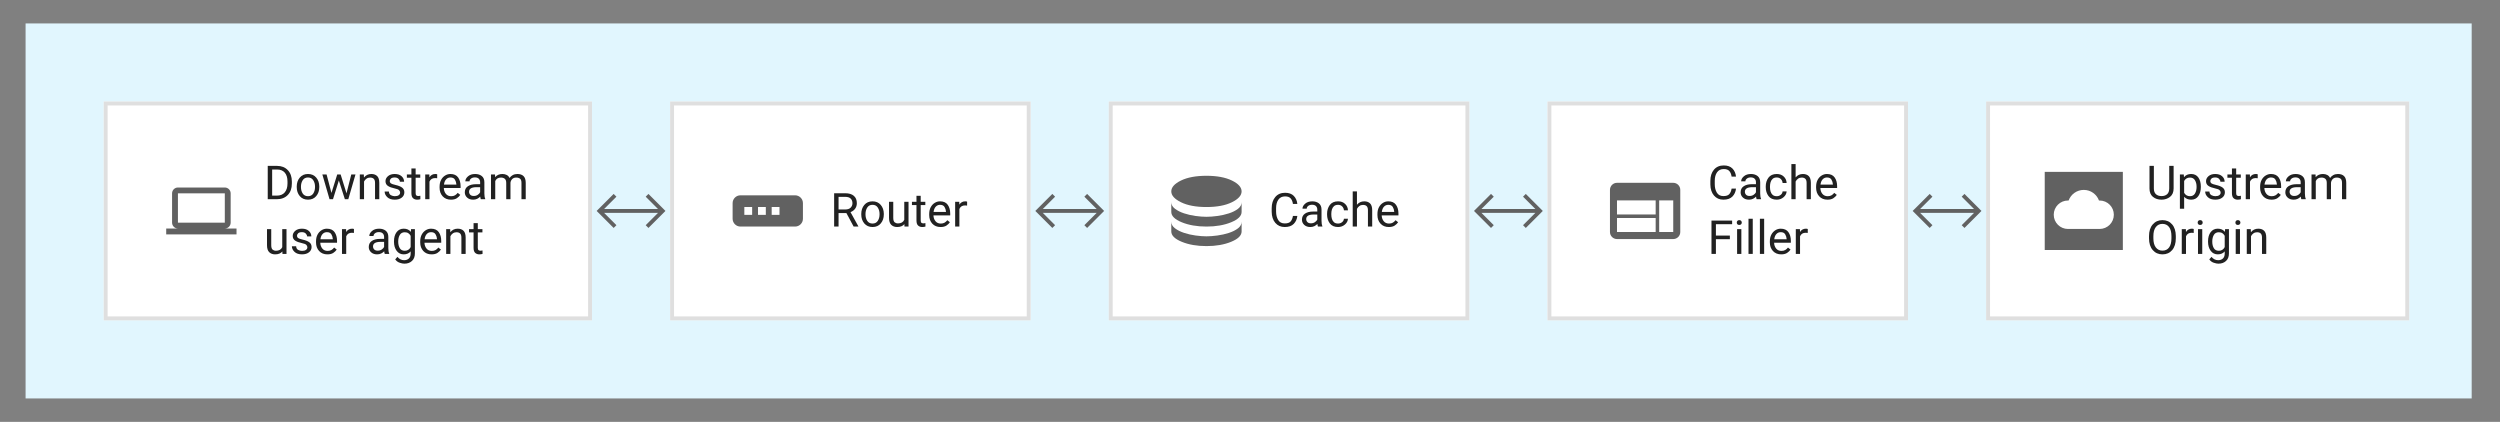 <?xml version="1.0" encoding="UTF-8" standalone="no"?>
<svg
   version="1.1"
   viewBox="-72 635 640 108"
   width="640"
   height="108"
   id="svg2136748"
   xmlns="http://www.w3.org/2000/svg"
   xmlns:svg="http://www.w3.org/2000/svg">
  <rect x="-72" y="635" width="640" height="108" fill="#808080" stroke="none"/>
  <defs
     id="defs2136650">
    <clipPath
       id="inner_stroke_clip_path">
      <path
         d="M 211.85 661 L 304.15 661 L 304.15 717 L 211.85 717 Z"
         id="path2136635" />
    </clipPath>
    <clipPath
       id="inner_stroke_clip_path_2">
      <path
         d="M -45.45 661 L 79.55 661 L 79.55 717 L -45.45 717 Z"
         id="path2136638" />
    </clipPath>
    <clipPath
       id="inner_stroke_clip_path_3">
      <path
         d="M 99.55 661 L 191.85 661 L 191.85 717 L 99.55 717 Z"
         id="path2136641" />
    </clipPath>
    <clipPath
       id="inner_stroke_clip_path_4">
      <path
         d="M 324.15 661 L 416.45 661 L 416.45 717 L 324.15 717 Z"
         id="path2136644" />
    </clipPath>
    <clipPath
       id="inner_stroke_clip_path_5">
      <path
         d="M 436.45 661 L 544.75 661 L 544.75 717 L 436.45 717 Z"
         id="path2136647" />
    </clipPath>
  </defs>
  <g
     id="250923515_Diagram_for_Media_CDN"
     stroke-opacity="1"
     stroke="none"
     stroke-dasharray="none"
     fill="none"
     fill-opacity="1">
    <title
       id="title2136652">250923515_Diagram for Media CDN</title>
    <g
       id="250923515_Diagram_for_Media_CDN_Layer_1">
      <title
         id="title2136654">Layer 1</title>
      <g
         id="Group_181">
        <g
           id="Graphic_71">
          <title
             id="title2136656">zone external - blue</title>
          <path
             id="rect2136658"
             style="fill:#e1f6fe"
             d="m -65.45,641 h 626.2 v 96 H -65.45 Z" />
        </g>
        <g
           id="Graphic_177">
          <path
             d="m 89.45,689.5 h 0.2 c 0.276,0 0.5,-0.224 0.5,-0.5 0,-0.276 -0.224,-0.5 -0.5,-0.5 h -0.2 c -0.276,0 -0.5,0.224 -0.5,0.5 0,0.276 0.224,0.5 0.5,0.5 z m 8.2,-1 h -8 v 1 h 8 z m -4.354,-3.146 4,4 v -0.707 l -4,4 0.707,0.707 4,-4 0.354,-0.354 -0.354,-0.354 -4,-4 z M 81.45,689.5 h 8 v -1 h -8 z m 4.354,3.146 -4,-4 v 0.707 l 4,-4 -0.707,-0.707 -4,4 -0.354,0.354 0.354,0.354 4,4 z"
             fill="#616161"
             id="path2136661" />
        </g>
        <g
           id="Graphic_178">
          <path
             d="m 201.75,689.5 h 0.2 c 0.276,0 0.5,-0.224 0.5,-0.5 0,-0.276 -0.224,-0.5 -0.5,-0.5 h -0.2 c -0.276,0 -0.5,0.224 -0.5,0.5 0,0.276 0.224,0.5 0.5,0.5 z m 8.2,-1 h -8 v 1 h 8 z m -4.354,-3.146 4,4 v -0.707 l -4,4 0.707,0.707 4,-4 0.354,-0.354 -0.354,-0.354 -4,-4 z M 193.75,689.5 h 8 v -1 h -8 z m 4.354,3.146 -4,-4 v 0.707 l 4,-4 -0.707,-0.707 -4,4 -0.354,0.354 0.354,0.354 4,4 z"
             fill="#616161"
             id="path2136664" />
        </g>
        <g
           id="Graphic_179">
          <path
             d="m 314.05,689.5 h 0.2 c 0.276,0 0.5,-0.224 0.5,-0.5 0,-0.276 -0.224,-0.5 -0.5,-0.5 h -0.2 c -0.276,0 -0.5,0.224 -0.5,0.5 0,0.276 0.224,0.5 0.5,0.5 z m 8.2,-1 h -8 v 1 h 8 z m -4.354,-3.146 4,4 v -0.707 l -4,4 0.707,0.707 4,-4 0.354,-0.354 -0.354,-0.354 -4,-4 z M 306.05,689.5 h 8 v -1 h -8 z m 4.354,3.146 -4,-4 v 0.707 l 4,-4 -0.707,-0.707 -4,4 -0.354,0.354 0.354,0.354 4,4 z"
             fill="#616161"
             id="path2136667" />
        </g>
        <g
           id="Graphic_180">
          <path
             d="m 426.35,689.5 h 0.2 c 0.276,0 0.5,-0.224 0.5,-0.5 0,-0.276 -0.224,-0.5 -0.5,-0.5 h -0.2 c -0.276,0 -0.5,0.224 -0.5,0.5 0,0.276 0.224,0.5 0.5,0.5 z m 8.2,-1 h -8 v 1 h 8 z m -4.354,-3.146 4,4 v -0.707 l -4,4 0.707,0.707 4,-4 0.354,-0.354 -0.354,-0.354 -4,-4 z M 418.35,689.5 h 8 v -1 h -8 z m 4.354,3.146 -4,-4 v 0.707 l 4,-4 -0.707,-0.707 -4,4 -0.354,0.354 0.354,0.354 4,4 z"
             fill="#616161"
             id="path2136670" />
        </g>
        <g
           id="Group_50">
          <g
             id="Graphic_15">
            <path
               id="rect2136673"
               style="fill:#ffffff"
               d="m 211.85,661 h 92.3 v 56 h -92.3 z" />
            <path
               id="rect2136675"
               clip-path="url(#inner_stroke_clip_path)"
               style="stroke:#dfdfdf;stroke-width:2;stroke-linecap:round;stroke-linejoin:round"
               d="m 211.85,661 h 92.3 v 56 h -92.3 z" />
            <g
               aria-label="Cache"
               transform="translate(252.85,682)"
               id="text2136679"
               style="fill:#212121">
              <path
                 d="m 6.141,8.287 h 1.125 Q 7.137,9.5 6.352,10.309 5.566,11.117 4.031,11.117 q -1.488,0 -2.402,-1.061 Q 0.721,8.99 0.703,7.227 V 6.312 q 0,-1.793 0.92,-2.877 0.926,-1.084 2.508,-1.084 1.447,0 2.227,0.797 0.779,0.797 0.908,2.057 h -1.125 Q 6.012,4.314 5.566,3.799 5.121,3.277 4.131,3.277 3,3.277 2.414,4.109 1.828,4.941 1.828,6.301 v 0.861 q 0,1.26 0.533,2.15 0.533,0.885 1.67,0.885 1.078,0 1.518,-0.504 0.445,-0.504 0.592,-1.406 z"
                 style="font-size:12px;font-family:Roboto"
                 id="path2136755" />
              <path
                 d="m 12.551,11 q -0.105,-0.229 -0.152,-0.668 -0.305,0.322 -0.762,0.557 -0.457,0.229 -1.043,0.229 -0.973,0 -1.559,-0.545 -0.586,-0.545 -0.586,-1.336 0,-1.02 0.773,-1.547 Q 9.996,7.156 11.303,7.156 H 12.375 V 6.652 q 0,-0.562 -0.34,-0.896 -0.334,-0.34 -0.996,-0.34 -0.615,0 -0.996,0.305 Q 9.668,6.02 9.668,6.418 H 8.584 q 0,-0.68 0.686,-1.277 0.686,-0.598 1.834,-0.598 1.031,0 1.693,0.527 0.662,0.527 0.662,1.594 v 2.848 q 0,0.879 0.223,1.395 V 11 Z m -1.799,-0.832 q 0.586,0 1.014,-0.293 Q 12.199,9.582 12.375,9.225 V 7.918 h -1.008 q -1.828,0.035 -1.828,1.172 0,0.451 0.305,0.768 0.305,0.311 0.908,0.311 z"
                 style="font-size:12px;font-family:Roboto"
                 id="path2136757" />
              <path
                 d="m 17.701,10.227 q 0.58,0 1.014,-0.346 0.439,-0.346 0.48,-0.885 h 1.031 q -0.041,0.85 -0.779,1.488 -0.738,0.633 -1.746,0.633 -1.43,0 -2.127,-0.943 Q 14.883,9.23 14.883,7.953 V 7.707 q 0,-1.277 0.691,-2.221 0.697,-0.943 2.127,-0.943 1.113,0 1.799,0.662 0.686,0.656 0.727,1.635 h -1.031 Q 19.154,6.254 18.75,5.844 18.352,5.434 17.701,5.434 q -0.668,0 -1.049,0.34 -0.375,0.34 -0.533,0.861 Q 15.967,7.156 15.967,7.707 V 7.953 q 0,0.557 0.152,1.078 0.152,0.521 0.527,0.861 0.381,0.334 1.055,0.334 z"
                 style="font-size:12px;font-family:Roboto"
                 id="path2136759" />
              <path
                 d="m 24.076,5.457 q -0.521,0 -0.92,0.281 -0.398,0.281 -0.627,0.732 V 11 H 21.445 V 2 h 1.084 V 5.416 Q 23.25,4.543 24.398,4.543 q 0.932,0 1.477,0.521 0.551,0.521 0.557,1.752 V 11 H 25.342 V 6.834 q 0,-0.744 -0.328,-1.061 -0.322,-0.316 -0.938,-0.316 z"
                 style="font-size:12px;font-family:Roboto"
                 id="path2136761" />
              <path
                 d="m 33.07,9.893 q -0.311,0.469 -0.879,0.85 -0.568,0.375 -1.506,0.375 -1.324,0 -2.121,-0.861 Q 27.773,9.395 27.773,8.053 V 7.807 q 0,-1.037 0.393,-1.764 0.398,-0.732 1.031,-1.113 0.633,-0.387 1.348,-0.387 1.359,0 1.98,0.891 0.627,0.885 0.627,2.215 v 0.486 h -4.289 q 0.023,0.873 0.516,1.488 0.498,0.609 1.365,0.609 0.574,0 0.973,-0.234 0.398,-0.234 0.697,-0.627 z m -2.525,-4.459 q -0.645,0 -1.09,0.469 Q 29.01,6.371 28.898,7.25 h 3.17 V 7.168 Q 32.027,6.535 31.699,5.984 31.377,5.434 30.545,5.434 Z"
                 style="font-size:12px;font-family:Roboto"
                 id="path2136763" />
            </g>
          </g>
          <g
             id="Graphic_27">
            <path
               d="m 236.85,688 c -2.683,0 -4.854,-0.408 -6.513,-1.225 -1.658,-0.817 -2.487,-1.742 -2.487,-2.775 0,-1.05 0.829,-1.979 2.487,-2.788 1.658,-0.808 3.829,-1.212 6.513,-1.212 2.683,0 4.854,0.404 6.513,1.212 1.658,0.808 2.487,1.738 2.487,2.788 0,1.033 -0.829,1.958 -2.487,2.775 -1.658,0.817 -3.829,1.225 -6.513,1.225 z m 0,5 c -2.433,0 -4.542,-0.367 -6.325,-1.1 -1.783,-0.733 -2.675,-1.617 -2.675,-2.65 v -2.5 c 0,0.65 0.312,1.212 0.938,1.688 0.625,0.475 1.4,0.867 2.325,1.175 0.925,0.308 1.908,0.533 2.95,0.675 1.042,0.142 1.971,0.212 2.788,0.212 0.833,0 1.767,-0.071 2.8,-0.212 1.033,-0.142 2.013,-0.362 2.938,-0.662 0.925,-0.3 1.7,-0.688 2.325,-1.163 0.625,-0.475 0.938,-1.046 0.938,-1.712 v 2.5 c 0,1.033 -0.892,1.917 -2.675,2.65 -1.783,0.733 -3.892,1.1 -6.325,1.1 z m 0,5 c -2.433,0 -4.542,-0.367 -6.325,-1.1 -1.783,-0.733 -2.675,-1.617 -2.675,-2.65 v -2.5 c 0,0.65 0.312,1.212 0.938,1.688 0.625,0.475 1.4,0.867 2.325,1.175 0.925,0.308 1.908,0.533 2.95,0.675 1.042,0.142 1.971,0.212 2.788,0.212 0.833,0 1.767,-0.071 2.8,-0.212 1.033,-0.142 2.013,-0.362 2.938,-0.662 0.925,-0.3 1.7,-0.688 2.325,-1.163 0.625,-0.475 0.938,-1.046 0.938,-1.712 v 2.5 c 0,1.033 -0.892,1.917 -2.675,2.65 -1.783,0.733 -3.892,1.1 -6.325,1.1 z"
               fill="#616161"
               id="path2136682" />
          </g>
        </g>
        <g
           id="Group_57">
          <g
             id="Graphic_42">
            <path
               id="rect2136686"
               style="fill:#ffffff"
               d="m -45.45,661 h 125 v 56 h -125 z" />
            <path
               id="rect2136688"
               clip-path="url(#inner_stroke_clip_path_2)"
               style="stroke:#dfdfdf;stroke-width:2;stroke-linecap:round;stroke-linejoin:round"
               d="m -45.45,661 h 125 v 56 h -125 z" />
            <g
               aria-label="Downstreamuser agent"
               transform="translate(-4.45,675)"
               id="text2136694"
               style="fill:#212121">
              <path
                 d="M 0.99,11 V 2.469 H 3.404 q 1.682,0 2.719,1.084 1.043,1.078 1.043,2.93 v 0.51 q 0,1.852 -1.049,2.93 Q 5.074,11 3.299,11 Z M 2.121,3.395 v 6.686 h 1.178 q 1.365,0 2.057,-0.844 Q 6.047,8.393 6.047,6.992 V 6.471 Q 6.047,5 5.355,4.197 4.664,3.395 3.404,3.395 Z"
                 style="font-size:12px;font-family:Roboto"
                 id="path2136768" />
              <path
                 d="m 8.414,7.766 q 0,-1.377 0.773,-2.297 0.773,-0.926 2.104,-0.926 1.33,0 2.104,0.908 0.773,0.902 0.791,2.256 v 0.193 q 0,1.377 -0.779,2.297 -0.773,0.92 -2.104,0.92 -1.336,0 -2.115,-0.92 Q 8.414,9.277 8.414,7.9 Z m 1.084,0.135 q 0,0.943 0.445,1.635 0.451,0.691 1.359,0.691 0.885,0 1.336,-0.68 0.451,-0.686 0.457,-1.629 V 7.766 q 0,-0.932 -0.451,-1.629 -0.451,-0.703 -1.354,-0.703 -0.896,0 -1.348,0.703 Q 9.498,6.834 9.498,7.766 Z"
                 style="font-size:12px;font-family:Roboto"
                 id="path2136770" />
              <path
                 d="M 23.455,4.66 21.615,11 H 20.736 L 19.195,6.201 17.695,11 H 16.811 L 14.971,4.66 h 1.084 l 1.248,4.734 1.477,-4.734 h 0.873 l 1.5,4.834 1.225,-4.834 z"
                 style="font-size:12px;font-family:Roboto"
                 id="path2136772" />
              <path
                 d="m 27.193,5.457 q -0.521,0 -0.92,0.281 -0.398,0.281 -0.627,0.732 V 11 H 24.562 V 4.66 h 1.025 l 0.035,0.791 q 0.721,-0.908 1.893,-0.908 0.932,0 1.477,0.521 0.551,0.521 0.557,1.752 V 11 H 28.459 V 6.834 q 0,-0.744 -0.328,-1.061 -0.322,-0.316 -0.938,-0.316 z"
                 style="font-size:12px;font-family:Roboto"
                 id="path2136774" />
              <path
                 d="m 34.881,9.318 q 0,-0.346 -0.258,-0.621 -0.252,-0.281 -1.172,-0.469 -1.061,-0.217 -1.688,-0.627 -0.627,-0.416 -0.627,-1.207 0,-0.75 0.639,-1.301 0.645,-0.551 1.711,-0.551 1.137,0 1.775,0.58 0.639,0.58 0.639,1.4 h -1.084 q 0,-0.393 -0.346,-0.738 Q 34.125,5.434 33.486,5.434 q -0.674,0 -0.967,0.293 -0.293,0.293 -0.293,0.639 0,0.346 0.27,0.562 0.275,0.211 1.16,0.41 1.166,0.264 1.734,0.691 0.574,0.428 0.574,1.207 0,0.838 -0.674,1.359 -0.668,0.521 -1.775,0.521 -1.26,0 -1.928,-0.645 -0.668,-0.645 -0.668,-1.43 h 1.09 q 0.035,0.674 0.516,0.932 0.486,0.252 0.99,0.252 0.662,0 1.014,-0.258 0.352,-0.258 0.352,-0.65 z"
                 style="font-size:12px;font-family:Roboto"
                 id="path2136776" />
              <path
                 d="m 40.066,11 q -0.369,0.117 -0.838,0.117 -0.604,0 -1.031,-0.369 -0.428,-0.369 -0.428,-1.324 V 5.492 H 36.609 V 4.66 h 1.16 V 3.119 h 1.084 v 1.541 h 1.184 v 0.832 h -1.184 v 3.938 q 0,0.486 0.211,0.621 0.211,0.135 0.486,0.135 0.205,0 0.51,-0.07 z"
                 style="font-size:12px;font-family:Roboto"
                 id="path2136778" />
              <path
                 d="m 43.84,5.586 q -1.061,0 -1.447,0.914 V 11 H 41.309 V 4.66 h 1.055 l 0.023,0.727 q 0.521,-0.844 1.506,-0.844 0.305,0 0.48,0.082 l -0.006,1.008 q -0.24,-0.047 -0.527,-0.047 z"
                 style="font-size:12px;font-family:Roboto"
                 id="path2136780" />
              <path
                 d="m 50.279,9.893 q -0.311,0.469 -0.879,0.85 -0.568,0.375 -1.506,0.375 -1.324,0 -2.121,-0.861 Q 44.982,9.395 44.982,8.053 V 7.807 q 0,-1.037 0.393,-1.764 0.398,-0.732 1.031,-1.113 0.633,-0.387 1.348,-0.387 1.359,0 1.98,0.891 0.627,0.885 0.627,2.215 v 0.486 h -4.289 q 0.023,0.873 0.516,1.488 0.498,0.609 1.365,0.609 0.574,0 0.973,-0.234 0.398,-0.234 0.697,-0.627 z M 47.754,5.434 q -0.645,0 -1.09,0.469 Q 46.219,6.371 46.107,7.25 h 3.17 V 7.168 Q 49.236,6.535 48.908,5.984 48.586,5.434 47.754,5.434 Z"
                 style="font-size:12px;font-family:Roboto"
                 id="path2136782" />
              <path
                 d="m 55.541,11 q -0.105,-0.229 -0.152,-0.668 -0.305,0.322 -0.762,0.557 -0.457,0.229 -1.043,0.229 -0.973,0 -1.559,-0.545 -0.586,-0.545 -0.586,-1.336 0,-1.02 0.773,-1.547 Q 52.986,7.156 54.293,7.156 h 1.072 V 6.652 q 0,-0.562 -0.34,-0.896 -0.334,-0.34 -0.996,-0.34 -0.615,0 -0.996,0.305 -0.375,0.299 -0.375,0.697 h -1.084 q 0,-0.68 0.686,-1.277 0.686,-0.598 1.834,-0.598 1.031,0 1.693,0.527 0.662,0.527 0.662,1.594 v 2.848 q 0,0.879 0.223,1.395 V 11 Z m -1.799,-0.832 q 0.586,0 1.014,-0.293 0.434,-0.293 0.609,-0.65 V 7.918 h -1.008 q -1.828,0.035 -1.828,1.172 0,0.451 0.305,0.768 0.305,0.311 0.908,0.311 z"
                 style="font-size:12px;font-family:Roboto"
                 id="path2136784" />
              <path
                 d="m 60.691,5.457 q -1.066,0 -1.459,0.896 V 11 H 58.143 V 4.66 h 1.031 l 0.029,0.691 q 0.686,-0.809 1.875,-0.809 0.609,0 1.084,0.246 0.48,0.24 0.732,0.773 0.316,-0.457 0.82,-0.738 0.51,-0.281 1.195,-0.281 1.02,0 1.57,0.545 0.557,0.545 0.557,1.746 V 11 H 65.947 V 6.822 q 0,-0.797 -0.369,-1.078 -0.363,-0.287 -0.984,-0.287 -0.656,0 -1.031,0.393 -0.375,0.387 -0.434,0.943 V 11 H 62.045 V 6.828 q 0,-0.744 -0.369,-1.055 -0.369,-0.316 -0.984,-0.316 z"
                 style="font-size:12px;font-family:Roboto"
                 id="path2136786" />
              <path
                 d="M 4.758,25 4.734,24.373 q -0.621,0.744 -1.852,0.744 -0.932,0 -1.506,-0.551 Q 0.803,24.016 0.803,22.75 V 18.66 H 1.887 v 4.102 q 0,0.855 0.357,1.148 0.363,0.287 0.809,0.287 1.225,0 1.652,-0.92 V 18.66 H 5.795 V 25 Z"
                 style="font-size:12px;font-family:Roboto"
                 id="path2136788" />
              <path
                 d="m 11.133,23.318 q 0,-0.346 -0.258,-0.621 -0.252,-0.281 -1.172,-0.469 -1.061,-0.217 -1.688,-0.627 -0.627,-0.416 -0.627,-1.207 0,-0.75 0.639,-1.301 0.645,-0.551 1.711,-0.551 1.137,0 1.775,0.58 0.639,0.58 0.639,1.4 h -1.084 q 0,-0.393 -0.346,-0.738 -0.346,-0.352 -0.984,-0.352 -0.674,0 -0.967,0.293 -0.293,0.293 -0.293,0.639 0,0.346 0.27,0.562 0.275,0.211 1.16,0.41 1.166,0.264 1.734,0.691 0.574,0.428 0.574,1.207 0,0.838 -0.674,1.359 -0.668,0.521 -1.775,0.521 -1.26,0 -1.928,-0.645 Q 7.172,23.828 7.172,23.043 h 1.09 q 0.035,0.674 0.516,0.932 0.486,0.252 0.99,0.252 0.662,0 1.014,-0.258 0.352,-0.258 0.352,-0.65 z"
                 style="font-size:12px;font-family:Roboto"
                 id="path2136790" />
              <path
                 d="m 18.65,23.893 q -0.311,0.469 -0.879,0.85 -0.568,0.375 -1.506,0.375 -1.324,0 -2.121,-0.861 -0.791,-0.861 -0.791,-2.203 v -0.246 q 0,-1.037 0.393,-1.764 0.398,-0.732 1.031,-1.113 0.633,-0.387 1.348,-0.387 1.359,0 1.98,0.891 0.627,0.885 0.627,2.215 v 0.486 h -4.289 q 0.023,0.873 0.516,1.488 0.498,0.609 1.365,0.609 0.574,0 0.973,-0.234 0.398,-0.234 0.697,-0.627 z M 16.125,19.434 q -0.645,0 -1.09,0.469 -0.445,0.469 -0.557,1.348 h 3.17 v -0.082 Q 17.607,20.535 17.279,19.984 16.957,19.434 16.125,19.434 Z"
                 style="font-size:12px;font-family:Roboto"
                 id="path2136792" />
              <path
                 d="m 22.529,19.586 q -1.061,0 -1.447,0.914 V 25 h -1.084 v -6.34 h 1.055 l 0.023,0.727 q 0.521,-0.844 1.506,-0.844 0.305,0 0.48,0.082 l -0.006,1.008 q -0.24,-0.047 -0.527,-0.047 z"
                 style="font-size:12px;font-family:Roboto"
                 id="path2136794" />
              <path
                 d="m 30.955,25 q -0.105,-0.229 -0.152,-0.668 -0.305,0.322 -0.762,0.557 -0.457,0.229 -1.043,0.229 -0.973,0 -1.559,-0.545 -0.586,-0.545 -0.586,-1.336 0,-1.02 0.773,-1.547 0.773,-0.533 2.08,-0.533 h 1.072 v -0.504 q 0,-0.562 -0.34,-0.896 -0.334,-0.34 -0.996,-0.34 -0.615,0 -0.996,0.305 -0.375,0.299 -0.375,0.697 h -1.084 q 0,-0.68 0.686,-1.277 0.686,-0.598 1.834,-0.598 1.031,0 1.693,0.527 0.662,0.527 0.662,1.594 v 2.848 q 0,0.879 0.223,1.395 V 25 Z M 29.156,24.168 q 0.586,0 1.014,-0.293 0.434,-0.293 0.609,-0.65 v -1.307 h -1.008 q -1.828,0.035 -1.828,1.172 0,0.451 0.305,0.768 0.305,0.311 0.908,0.311 z"
                 style="font-size:12px;font-family:Roboto"
                 id="path2136796" />
              <path
                 d="m 35.977,27.502 q -0.492,0 -1.207,-0.24 -0.715,-0.24 -1.143,-0.861 l 0.568,-0.645 q 0.703,0.855 1.699,0.855 0.768,0 1.225,-0.434 0.457,-0.428 0.457,-1.26 v -0.557 q -0.645,0.756 -1.775,0.756 -1.143,0 -1.816,-0.914 -0.674,-0.914 -0.674,-2.303 v -0.123 q 0,-1.453 0.668,-2.344 0.674,-0.891 1.834,-0.891 1.166,0 1.811,0.82 l 0.053,-0.703 h 0.984 v 6.205 q 0,1.26 -0.75,1.945 -0.75,0.691 -1.934,0.691 z m -1.582,-5.602 q 0,0.943 0.393,1.623 0.398,0.674 1.277,0.674 1.031,0 1.512,-0.938 v -2.889 q -0.205,-0.393 -0.568,-0.65 -0.363,-0.264 -0.932,-0.264 -0.885,0 -1.283,0.691 -0.398,0.686 -0.398,1.629 z"
                 style="font-size:12px;font-family:Roboto"
                 id="path2136798" />
              <path
                 d="m 45.322,23.893 q -0.311,0.469 -0.879,0.85 -0.568,0.375 -1.506,0.375 -1.324,0 -2.121,-0.861 -0.791,-0.861 -0.791,-2.203 v -0.246 q 0,-1.037 0.393,-1.764 0.398,-0.732 1.031,-1.113 0.633,-0.387 1.348,-0.387 1.359,0 1.98,0.891 0.627,0.885 0.627,2.215 v 0.486 h -4.289 q 0.023,0.873 0.516,1.488 0.498,0.609 1.365,0.609 0.574,0 0.973,-0.234 0.398,-0.234 0.697,-0.627 z m -2.525,-4.459 q -0.645,0 -1.09,0.469 -0.445,0.469 -0.557,1.348 h 3.17 v -0.082 q -0.041,-0.633 -0.369,-1.184 -0.322,-0.551 -1.154,-0.551 z"
                 style="font-size:12px;font-family:Roboto"
                 id="path2136800" />
              <path
                 d="m 49.301,19.457 q -0.521,0 -0.92,0.281 -0.398,0.281 -0.627,0.732 V 25 h -1.084 v -6.34 h 1.025 l 0.035,0.791 q 0.721,-0.908 1.893,-0.908 0.932,0 1.477,0.521 0.551,0.521 0.557,1.752 V 25 h -1.09 v -4.166 q 0,-0.744 -0.328,-1.061 -0.322,-0.316 -0.938,-0.316 z"
                 style="font-size:12px;font-family:Roboto"
                 id="path2136802" />
              <path
                 d="m 55.98,25 q -0.369,0.117 -0.838,0.117 -0.604,0 -1.031,-0.369 -0.428,-0.369 -0.428,-1.324 v -3.932 h -1.16 v -0.832 h 1.16 v -1.541 h 1.084 v 1.541 h 1.184 v 0.832 h -1.184 v 3.938 q 0,0.486 0.211,0.621 0.211,0.135 0.486,0.135 0.205,0 0.51,-0.07 z"
                 style="font-size:12px;font-family:Roboto"
                 id="path2136804" />
            </g>
          </g>
          <g
             id="Graphic_44">
            <path
               d="m -14.45,693.5 c 0.825,0 1.5,-0.675 1.5,-1.5 v -7.5 c 0,-0.825 -0.675,-1.5 -1.5,-1.5 h -12 c -0.825,0 -1.5,0.675 -1.5,1.5 v 7.5 c 0,0.825 0.675,1.5 1.5,1.5 h -3 v 1.5 h 18 v -1.5 z m -12,-9 h 12 v 7.5 h -12 z"
               fill="#616161"
               id="path2136697" />
          </g>
        </g>
        <g
           id="Group_174">
          <g
             id="Graphic_20">
            <path
               id="rect2136701"
               style="fill:#ffffff"
               d="m 99.55,661 h 92.3 v 56 H 99.55 Z" />
            <path
               id="rect2136703"
               clip-path="url(#inner_stroke_clip_path_3)"
               style="stroke:#dfdfdf;stroke-width:2;stroke-linecap:round;stroke-linejoin:round"
               d="m 99.55,661 h 92.3 v 56 H 99.55 Z" />
            <g
               aria-label="Router"
               transform="translate(140.55,682)"
               id="text2136707"
               style="fill:#212121">
              <path
                 d="M 5.977,11 4.125,7.543 H 2.121 V 11 H 0.99 V 2.469 H 3.814 q 1.436,0 2.209,0.656 0.779,0.656 0.779,1.904 0,0.797 -0.434,1.395 Q 5.941,7.016 5.18,7.309 L 7.184,10.93 V 11 Z M 2.121,3.395 v 3.229 h 1.729 q 0.908,0 1.365,-0.463 0.463,-0.469 0.463,-1.131 0,-0.738 -0.445,-1.184 Q 4.793,3.395 3.814,3.395 Z"
                 style="font-size:12px;font-family:Roboto"
                 id="path2136809" />
              <path
                 d="m 7.934,7.766 q 0,-1.377 0.773,-2.297 0.773,-0.926 2.104,-0.926 1.33,0 2.104,0.908 0.773,0.902 0.791,2.256 v 0.193 q 0,1.377 -0.779,2.297 -0.773,0.92 -2.104,0.92 -1.336,0 -2.115,-0.92 Q 7.934,9.277 7.934,7.9 Z m 1.084,0.135 q 0,0.943 0.445,1.635 0.451,0.691 1.359,0.691 0.885,0 1.336,-0.68 0.451,-0.686 0.457,-1.629 V 7.766 q 0,-0.932 -0.451,-1.629 -0.451,-0.703 -1.354,-0.703 -0.896,0 -1.348,0.703 Q 9.018,6.834 9.018,7.766 Z"
                 style="font-size:12px;font-family:Roboto"
                 id="path2136811" />
              <path
                 d="m 18.996,11 -0.023,-0.627 q -0.621,0.744 -1.852,0.744 -0.932,0 -1.506,-0.551 Q 15.041,10.016 15.041,8.75 V 4.66 H 16.125 v 4.102 q 0,0.855 0.357,1.148 0.363,0.287 0.809,0.287 1.225,0 1.652,-0.92 V 4.66 h 1.09 V 11 Z"
                 style="font-size:12px;font-family:Roboto"
                 id="path2136813" />
              <path
                 d="m 24.363,11 q -0.369,0.117 -0.838,0.117 -0.604,0 -1.031,-0.369 -0.428,-0.369 -0.428,-1.324 V 5.492 H 20.906 V 4.66 h 1.16 V 3.119 h 1.084 v 1.541 h 1.184 v 0.832 h -1.184 v 3.938 q 0,0.486 0.211,0.621 0.211,0.135 0.486,0.135 0.205,0 0.51,-0.07 z"
                 style="font-size:12px;font-family:Roboto"
                 id="path2136815" />
              <path
                 d="m 30.621,9.893 q -0.311,0.469 -0.879,0.85 -0.568,0.375 -1.506,0.375 -1.324,0 -2.121,-0.861 Q 25.324,9.395 25.324,8.053 V 7.807 q 0,-1.037 0.393,-1.764 0.398,-0.732 1.031,-1.113 0.633,-0.387 1.348,-0.387 1.359,0 1.98,0.891 0.627,0.885 0.627,2.215 v 0.486 h -4.289 q 0.023,0.873 0.516,1.488 0.498,0.609 1.365,0.609 0.574,0 0.973,-0.234 0.398,-0.234 0.697,-0.627 z M 28.096,5.434 q -0.645,0 -1.09,0.469 -0.445,0.469 -0.557,1.348 h 3.17 V 7.168 Q 29.578,6.535 29.25,5.984 28.928,5.434 28.096,5.434 Z"
                 style="font-size:12px;font-family:Roboto"
                 id="path2136817" />
              <path
                 d="m 34.5,5.586 q -1.061,0 -1.447,0.914 V 11 H 31.969 V 4.66 h 1.055 l 0.023,0.727 q 0.521,-0.844 1.506,-0.844 0.305,0 0.48,0.082 l -0.006,1.008 Q 34.787,5.586 34.5,5.586 Z"
                 style="font-size:12px;font-family:Roboto"
                 id="path2136819" />
            </g>
          </g>
          <g
             id="Graphic_156">
            <path
               d="m 131.55,685 h -14 c -1.1,0 -2,0.9 -2,2 v 4 c 0,1.1 0.9,2 2,2 h 14 c 1.1,0 2,-0.9 2,-2 v -4 c 0,-1.1 -0.9,-2 -2,-2 z m -11,5 h -2 v -2 h 2 z m 3.5,0 h -2 v -2 h 2 z m 3.5,0 h -2 v -2 h 2 z"
               fill="#616161"
               id="path2136710" />
          </g>
        </g>
        <g
           id="Group_173">
          <g
             id="Graphic_53">
            <path
               id="rect2136714"
               style="fill:#ffffff"
               d="M 324.15,661 H 416.45 v 56 h -92.3 z" />
            <path
               id="rect2136716"
               clip-path="url(#inner_stroke_clip_path_4)"
               style="stroke:#dfdfdf;stroke-width:2;stroke-linecap:round;stroke-linejoin:round"
               d="M 324.15,661 H 416.45 v 56 h -92.3 z" />
            <g
               aria-label="CacheFiller"
               transform="translate(365.15,675)"
               id="text2136722"
               style="fill:#212121">
              <path
                 d="m 6.141,8.287 h 1.125 Q 7.137,9.5 6.352,10.309 5.566,11.117 4.031,11.117 q -1.488,0 -2.402,-1.061 Q 0.721,8.99 0.703,7.227 V 6.312 q 0,-1.793 0.92,-2.877 0.926,-1.084 2.508,-1.084 1.447,0 2.227,0.797 0.779,0.797 0.908,2.057 h -1.125 Q 6.012,4.314 5.566,3.799 5.121,3.277 4.131,3.277 3,3.277 2.414,4.109 1.828,4.941 1.828,6.301 v 0.861 q 0,1.26 0.533,2.15 0.533,0.885 1.67,0.885 1.078,0 1.518,-0.504 0.445,-0.504 0.592,-1.406 z"
                 style="font-size:12px;font-family:Roboto"
                 id="path2136824" />
              <path
                 d="m 12.551,11 q -0.105,-0.229 -0.152,-0.668 -0.305,0.322 -0.762,0.557 -0.457,0.229 -1.043,0.229 -0.973,0 -1.559,-0.545 -0.586,-0.545 -0.586,-1.336 0,-1.02 0.773,-1.547 Q 9.996,7.156 11.303,7.156 H 12.375 V 6.652 q 0,-0.562 -0.34,-0.896 -0.334,-0.34 -0.996,-0.34 -0.615,0 -0.996,0.305 Q 9.668,6.02 9.668,6.418 H 8.584 q 0,-0.68 0.686,-1.277 0.686,-0.598 1.834,-0.598 1.031,0 1.693,0.527 0.662,0.527 0.662,1.594 v 2.848 q 0,0.879 0.223,1.395 V 11 Z m -1.799,-0.832 q 0.586,0 1.014,-0.293 Q 12.199,9.582 12.375,9.225 V 7.918 h -1.008 q -1.828,0.035 -1.828,1.172 0,0.451 0.305,0.768 0.305,0.311 0.908,0.311 z"
                 style="font-size:12px;font-family:Roboto"
                 id="path2136826" />
              <path
                 d="m 17.701,10.227 q 0.58,0 1.014,-0.346 0.439,-0.346 0.48,-0.885 h 1.031 q -0.041,0.85 -0.779,1.488 -0.738,0.633 -1.746,0.633 -1.43,0 -2.127,-0.943 Q 14.883,9.23 14.883,7.953 V 7.707 q 0,-1.277 0.691,-2.221 0.697,-0.943 2.127,-0.943 1.113,0 1.799,0.662 0.686,0.656 0.727,1.635 h -1.031 Q 19.154,6.254 18.75,5.844 18.352,5.434 17.701,5.434 q -0.668,0 -1.049,0.34 -0.375,0.34 -0.533,0.861 Q 15.967,7.156 15.967,7.707 V 7.953 q 0,0.557 0.152,1.078 0.152,0.521 0.527,0.861 0.381,0.334 1.055,0.334 z"
                 style="font-size:12px;font-family:Roboto"
                 id="path2136828" />
              <path
                 d="m 24.076,5.457 q -0.521,0 -0.92,0.281 -0.398,0.281 -0.627,0.732 V 11 H 21.445 V 2 h 1.084 V 5.416 Q 23.25,4.543 24.398,4.543 q 0.932,0 1.477,0.521 0.551,0.521 0.557,1.752 V 11 H 25.342 V 6.834 q 0,-0.744 -0.328,-1.061 -0.322,-0.316 -0.938,-0.316 z"
                 style="font-size:12px;font-family:Roboto"
                 id="path2136830" />
              <path
                 d="m 33.07,9.893 q -0.311,0.469 -0.879,0.85 -0.568,0.375 -1.506,0.375 -1.324,0 -2.121,-0.861 Q 27.773,9.395 27.773,8.053 V 7.807 q 0,-1.037 0.393,-1.764 0.398,-0.732 1.031,-1.113 0.633,-0.387 1.348,-0.387 1.359,0 1.98,0.891 0.627,0.885 0.627,2.215 v 0.486 h -4.289 q 0.023,0.873 0.516,1.488 0.498,0.609 1.365,0.609 0.574,0 0.973,-0.234 0.398,-0.234 0.697,-0.627 z m -2.525,-4.459 q -0.645,0 -1.09,0.469 Q 29.01,6.371 28.898,7.25 h 3.17 V 7.168 Q 32.027,6.535 31.699,5.984 31.377,5.434 30.545,5.434 Z"
                 style="font-size:12px;font-family:Roboto"
                 id="path2136832" />
              <path
                 d="M 0.99,25 V 16.469 H 6.275 v 0.926 H 2.121 v 2.912 h 3.574 v 0.926 H 2.121 V 25 Z"
                 style="font-size:12px;font-family:Roboto"
                 id="path2136834" />
              <path
                 d="m 7.465,16.979 q 0,-0.264 0.158,-0.445 0.164,-0.182 0.48,-0.182 0.311,0 0.475,0.182 0.17,0.182 0.17,0.445 0,0.252 -0.17,0.434 -0.164,0.176 -0.475,0.176 -0.316,0 -0.48,-0.176 -0.158,-0.182 -0.158,-0.434 z m 1.172,1.682 V 25 H 7.547 v -6.34 z"
                 style="font-size:12px;font-family:Roboto"
                 id="path2136836" />
              <path
                 d="m 11.555,16 v 9 h -1.09 v -9 z"
                 style="font-size:12px;font-family:Roboto"
                 id="path2136838" />
              <path
                 d="m 14.473,16 v 9 h -1.09 v -9 z"
                 style="font-size:12px;font-family:Roboto"
                 id="path2136840" />
              <path
                 d="m 21.229,23.893 q -0.311,0.469 -0.879,0.85 -0.568,0.375 -1.506,0.375 -1.324,0 -2.121,-0.861 -0.791,-0.861 -0.791,-2.203 v -0.246 q 0,-1.037 0.393,-1.764 0.398,-0.732 1.031,-1.113 0.633,-0.387 1.348,-0.387 1.359,0 1.98,0.891 0.627,0.885 0.627,2.215 v 0.486 h -4.289 q 0.023,0.873 0.516,1.488 0.498,0.609 1.365,0.609 0.574,0 0.973,-0.234 0.398,-0.234 0.697,-0.627 z m -2.525,-4.459 q -0.645,0 -1.09,0.469 -0.445,0.469 -0.557,1.348 h 3.17 v -0.082 q -0.041,-0.633 -0.369,-1.184 -0.322,-0.551 -1.154,-0.551 z"
                 style="font-size:12px;font-family:Roboto"
                 id="path2136842" />
              <path
                 d="m 25.107,19.586 q -1.061,0 -1.447,0.914 V 25 h -1.084 v -6.34 h 1.055 l 0.023,0.727 q 0.521,-0.844 1.506,-0.844 0.305,0 0.48,0.082 l -0.006,1.008 q -0.24,-0.047 -0.527,-0.047 z"
                 style="font-size:12px;font-family:Roboto"
                 id="path2136844" />
            </g>
          </g>
          <g
             id="Graphic_159">
            <path
               d="m 356.35,681.8 h -14.4 c -0.99,0 -1.8,0.81 -1.8,1.8 v 10.8 c 0,0.99 0.81,1.8 1.8,1.8 h 14.4 c 0.99,0 1.8,-0.81 1.8,-1.8 v -10.8 c 0,-0.99 -0.81,-1.8 -1.8,-1.8 z m -4.5,12.6 h -9.9 v -3.6 h 9.9 z m 0,-4.5 h -9.9 v -3.6 h 9.9 z m 4.5,4.5 h -3.6 v -8.1 h 3.6 z"
               fill="#616161"
               id="path2136725" />
          </g>
        </g>
        <g
           id="Group_172">
          <g
             id="Graphic_55">
            <path
               id="rect2136729"
               style="fill:#ffffff"
               d="m 436.45,661 h 108.3 v 56 H 436.45 Z" />
            <path
               id="rect2136731"
               clip-path="url(#inner_stroke_clip_path_5)"
               style="stroke:#dfdfdf;stroke-width:2;stroke-linecap:round;stroke-linejoin:round"
               d="m 436.45,661 h 108.3 v 56 H 436.45 Z" />
            <g
               aria-label="UpstreamOrigin"
               transform="translate(477.45,675)"
               id="text2136737"
               style="fill:#212121">
              <path
                 d="m 5.871,2.469 h 1.125 v 5.771 q 0,1.441 -0.926,2.162 -0.926,0.715 -2.168,0.715 -1.307,0 -2.197,-0.715 Q 0.82,9.682 0.82,8.24 V 2.469 h 1.119 v 5.771 q 0,1.002 0.539,1.482 0.545,0.475 1.424,0.475 0.891,0 1.43,-0.475 0.539,-0.48 0.539,-1.482 z"
                 style="font-size:12px;font-family:Roboto"
                 id="path2136849" />
              <path
                 d="m 11.502,11.117 q -1.143,0 -1.811,-0.732 V 13.438 H 8.602 V 4.66 h 0.996 l 0.053,0.697 q 0.668,-0.814 1.834,-0.814 1.201,0 1.84,0.891 0.639,0.891 0.639,2.344 v 0.123 q 0,1.389 -0.645,2.303 -0.639,0.914 -1.816,0.914 z M 11.168,5.457 q -0.984,0 -1.477,0.873 v 3.035 q 0.498,0.861 1.488,0.861 0.879,0 1.283,-0.691 Q 12.873,8.844 12.873,7.9 V 7.777 q 0,-0.943 -0.41,-1.629 -0.404,-0.691 -1.295,-0.691 z"
                 style="font-size:12px;font-family:Roboto"
                 id="path2136851" />
              <path
                 d="m 19.037,9.318 q 0,-0.346 -0.258,-0.621 -0.252,-0.281 -1.172,-0.469 -1.061,-0.217 -1.688,-0.627 -0.627,-0.416 -0.627,-1.207 0,-0.75 0.639,-1.301 0.645,-0.551 1.711,-0.551 1.137,0 1.775,0.58 0.639,0.58 0.639,1.4 h -1.084 q 0,-0.393 -0.346,-0.738 -0.346,-0.352 -0.984,-0.352 -0.674,0 -0.967,0.293 -0.293,0.293 -0.293,0.639 0,0.346 0.27,0.562 0.275,0.211 1.16,0.41 1.166,0.264 1.734,0.691 0.574,0.428 0.574,1.207 0,0.838 -0.674,1.359 -0.668,0.521 -1.775,0.521 -1.26,0 -1.928,-0.645 -0.668,-0.645 -0.668,-1.43 h 1.09 q 0.035,0.674 0.516,0.932 0.486,0.252 0.99,0.252 0.662,0 1.014,-0.258 0.352,-0.258 0.352,-0.65 z"
                 style="font-size:12px;font-family:Roboto"
                 id="path2136853" />
              <path
                 d="m 24.223,11 q -0.369,0.117 -0.838,0.117 -0.604,0 -1.031,-0.369 -0.428,-0.369 -0.428,-1.324 V 5.492 H 20.766 V 4.66 h 1.16 V 3.119 h 1.084 v 1.541 h 1.184 v 0.832 h -1.184 v 3.938 q 0,0.486 0.211,0.621 0.211,0.135 0.486,0.135 0.205,0 0.51,-0.07 z"
                 style="font-size:12px;font-family:Roboto"
                 id="path2136855" />
              <path
                 d="m 27.996,5.586 q -1.061,0 -1.447,0.914 V 11 H 25.465 V 4.66 h 1.055 l 0.023,0.727 q 0.521,-0.844 1.506,-0.844 0.305,0 0.48,0.082 l -0.006,1.008 q -0.24,-0.047 -0.527,-0.047 z"
                 style="font-size:12px;font-family:Roboto"
                 id="path2136857" />
              <path
                 d="M 34.436,9.893 Q 34.125,10.361 33.557,10.742 q -0.568,0.375 -1.506,0.375 -1.324,0 -2.121,-0.861 Q 29.139,9.395 29.139,8.053 V 7.807 q 0,-1.037 0.393,-1.764 0.398,-0.732 1.031,-1.113 0.633,-0.387 1.348,-0.387 1.359,0 1.98,0.891 0.627,0.885 0.627,2.215 v 0.486 h -4.289 q 0.023,0.873 0.516,1.488 0.498,0.609 1.365,0.609 0.574,0 0.973,-0.234 0.398,-0.234 0.697,-0.627 z M 31.91,5.434 q -0.645,0 -1.09,0.469 Q 30.375,6.371 30.264,7.25 h 3.17 V 7.168 Q 33.393,6.535 33.064,5.984 32.742,5.434 31.91,5.434 Z"
                 style="font-size:12px;font-family:Roboto"
                 id="path2136859" />
              <path
                 d="m 39.697,11 q -0.105,-0.229 -0.152,-0.668 -0.305,0.322 -0.762,0.557 -0.457,0.229 -1.043,0.229 -0.973,0 -1.559,-0.545 -0.586,-0.545 -0.586,-1.336 0,-1.02 0.773,-1.547 Q 37.143,7.156 38.449,7.156 h 1.072 V 6.652 q 0,-0.562 -0.34,-0.896 -0.334,-0.34 -0.996,-0.34 -0.615,0 -0.996,0.305 -0.375,0.299 -0.375,0.697 h -1.084 q 0,-0.68 0.686,-1.277 0.686,-0.598 1.834,-0.598 1.031,0 1.693,0.527 0.662,0.527 0.662,1.594 v 2.848 q 0,0.879 0.223,1.395 V 11 Z m -1.799,-0.832 q 0.586,0 1.014,-0.293 0.434,-0.293 0.609,-0.65 V 7.918 h -1.008 q -1.828,0.035 -1.828,1.172 0,0.451 0.305,0.768 0.305,0.311 0.908,0.311 z"
                 style="font-size:12px;font-family:Roboto"
                 id="path2136861" />
              <path
                 d="m 44.848,5.457 q -1.066,0 -1.459,0.896 V 11 H 42.299 V 4.66 h 1.031 l 0.029,0.691 q 0.686,-0.809 1.875,-0.809 0.609,0 1.084,0.246 0.48,0.24 0.732,0.773 0.316,-0.457 0.82,-0.738 0.51,-0.281 1.195,-0.281 1.02,0 1.57,0.545 0.557,0.545 0.557,1.746 V 11 H 50.104 V 6.822 q 0,-0.797 -0.369,-1.078 Q 49.371,5.457 48.75,5.457 q -0.656,0 -1.031,0.393 -0.375,0.387 -0.434,0.943 V 11 H 46.201 V 6.828 q 0,-0.744 -0.369,-1.055 -0.369,-0.316 -0.984,-0.316 z"
                 style="font-size:12px;font-family:Roboto"
                 id="path2136863" />
              <path
                 d="m 7.559,21.004 q 0,1.922 -0.932,3.018 -0.932,1.096 -2.49,1.096 -1.518,0 -2.479,-1.096 -0.961,-1.096 -0.961,-3.018 v -0.539 q 0,-1.916 0.955,-3.012 0.955,-1.102 2.473,-1.102 1.547,0 2.479,1.084 0.938,1.078 0.955,2.959 z M 6.439,20.453 q 0,-1.523 -0.609,-2.332 Q 5.221,17.312 4.125,17.312 q -1.049,0 -1.682,0.809 -0.627,0.809 -0.627,2.332 v 0.551 q 0,1.535 0.633,2.35 0.639,0.809 1.687,0.809 1.102,0 1.699,-0.809 0.604,-0.814 0.604,-2.35 z"
                 style="font-size:12px;font-family:Roboto"
                 id="path2136865" />
              <path
                 d="m 11.613,19.586 q -1.061,0 -1.447,0.914 V 25 H 9.082 v -6.34 h 1.055 l 0.023,0.727 q 0.521,-0.844 1.506,-0.844 0.305,0 0.48,0.082 l -0.006,1.008 q -0.24,-0.047 -0.527,-0.047 z"
                 style="font-size:12px;font-family:Roboto"
                 id="path2136867" />
              <path
                 d="m 13.154,16.979 q 0,-0.264 0.158,-0.445 0.164,-0.182 0.48,-0.182 0.311,0 0.475,0.182 0.17,0.182 0.17,0.445 0,0.252 -0.17,0.434 -0.164,0.176 -0.475,0.176 -0.316,0 -0.48,-0.176 -0.158,-0.182 -0.158,-0.434 z m 1.172,1.682 V 25 h -1.09 v -6.34 z"
                 style="font-size:12px;font-family:Roboto"
                 id="path2136869" />
              <path
                 d="m 18.475,27.502 q -0.492,0 -1.207,-0.24 Q 16.553,27.021 16.125,26.4 l 0.568,-0.645 q 0.703,0.855 1.699,0.855 0.768,0 1.225,-0.434 0.457,-0.428 0.457,-1.26 v -0.557 q -0.645,0.756 -1.775,0.756 -1.143,0 -1.816,-0.914 -0.674,-0.914 -0.674,-2.303 v -0.123 q 0,-1.453 0.668,-2.344 0.674,-0.891 1.834,-0.891 1.166,0 1.811,0.82 l 0.053,-0.703 h 0.984 v 6.205 q 0,1.26 -0.75,1.945 -0.75,0.691 -1.934,0.691 z m -1.582,-5.602 q 0,0.943 0.393,1.623 0.398,0.674 1.277,0.674 1.031,0 1.512,-0.938 v -2.889 q -0.205,-0.393 -0.568,-0.65 -0.363,-0.264 -0.932,-0.264 -0.885,0 -1.283,0.691 -0.398,0.686 -0.398,1.629 z"
                 style="font-size:12px;font-family:Roboto"
                 id="path2136871" />
              <path
                 d="m 22.811,16.979 q 0,-0.264 0.158,-0.445 0.164,-0.182 0.48,-0.182 0.311,0 0.475,0.182 0.17,0.182 0.17,0.445 0,0.252 -0.17,0.434 -0.164,0.176 -0.475,0.176 -0.316,0 -0.48,-0.176 -0.158,-0.182 -0.158,-0.434 z m 1.172,1.682 V 25 h -1.09 v -6.34 z"
                 style="font-size:12px;font-family:Roboto"
                 id="path2136873" />
              <path
                 d="m 28.354,19.457 q -0.521,0 -0.92,0.281 -0.398,0.281 -0.627,0.732 V 25 h -1.084 v -6.34 h 1.025 l 0.035,0.791 q 0.721,-0.908 1.893,-0.908 0.932,0 1.477,0.521 0.551,0.521 0.557,1.752 V 25 h -1.09 v -4.166 q 0,-0.744 -0.328,-1.061 -0.322,-0.316 -0.938,-0.316 z"
                 style="font-size:12px;font-family:Roboto"
                 id="path2136875" />
            </g>
          </g>
          <g
             id="Group_162">
            <g
               id="Graphic_163">
              <path
                 d="m 471.45,679 v 20 h -20 v -20 z m -10,4.615 c -1.787,0 -3.309,1.131 -3.89,2.717 l -0.161,3e-4 c -2.011,0 -3.641,1.63 -3.641,3.641 0,2.011 1.63,3.641 3.641,3.641 h 8.102 c 2.011,0 3.641,-1.63 3.641,-3.641 0,-2.011 -1.63,-3.641 -3.641,-3.641 l -0.161,-3e-4 c -0.581,-1.586 -2.103,-2.717 -3.89,-2.717 z"
                 fill="#616161"
                 id="path2136740" />
            </g>
          </g>
        </g>
      </g>
    </g>
  </g>
</svg>
